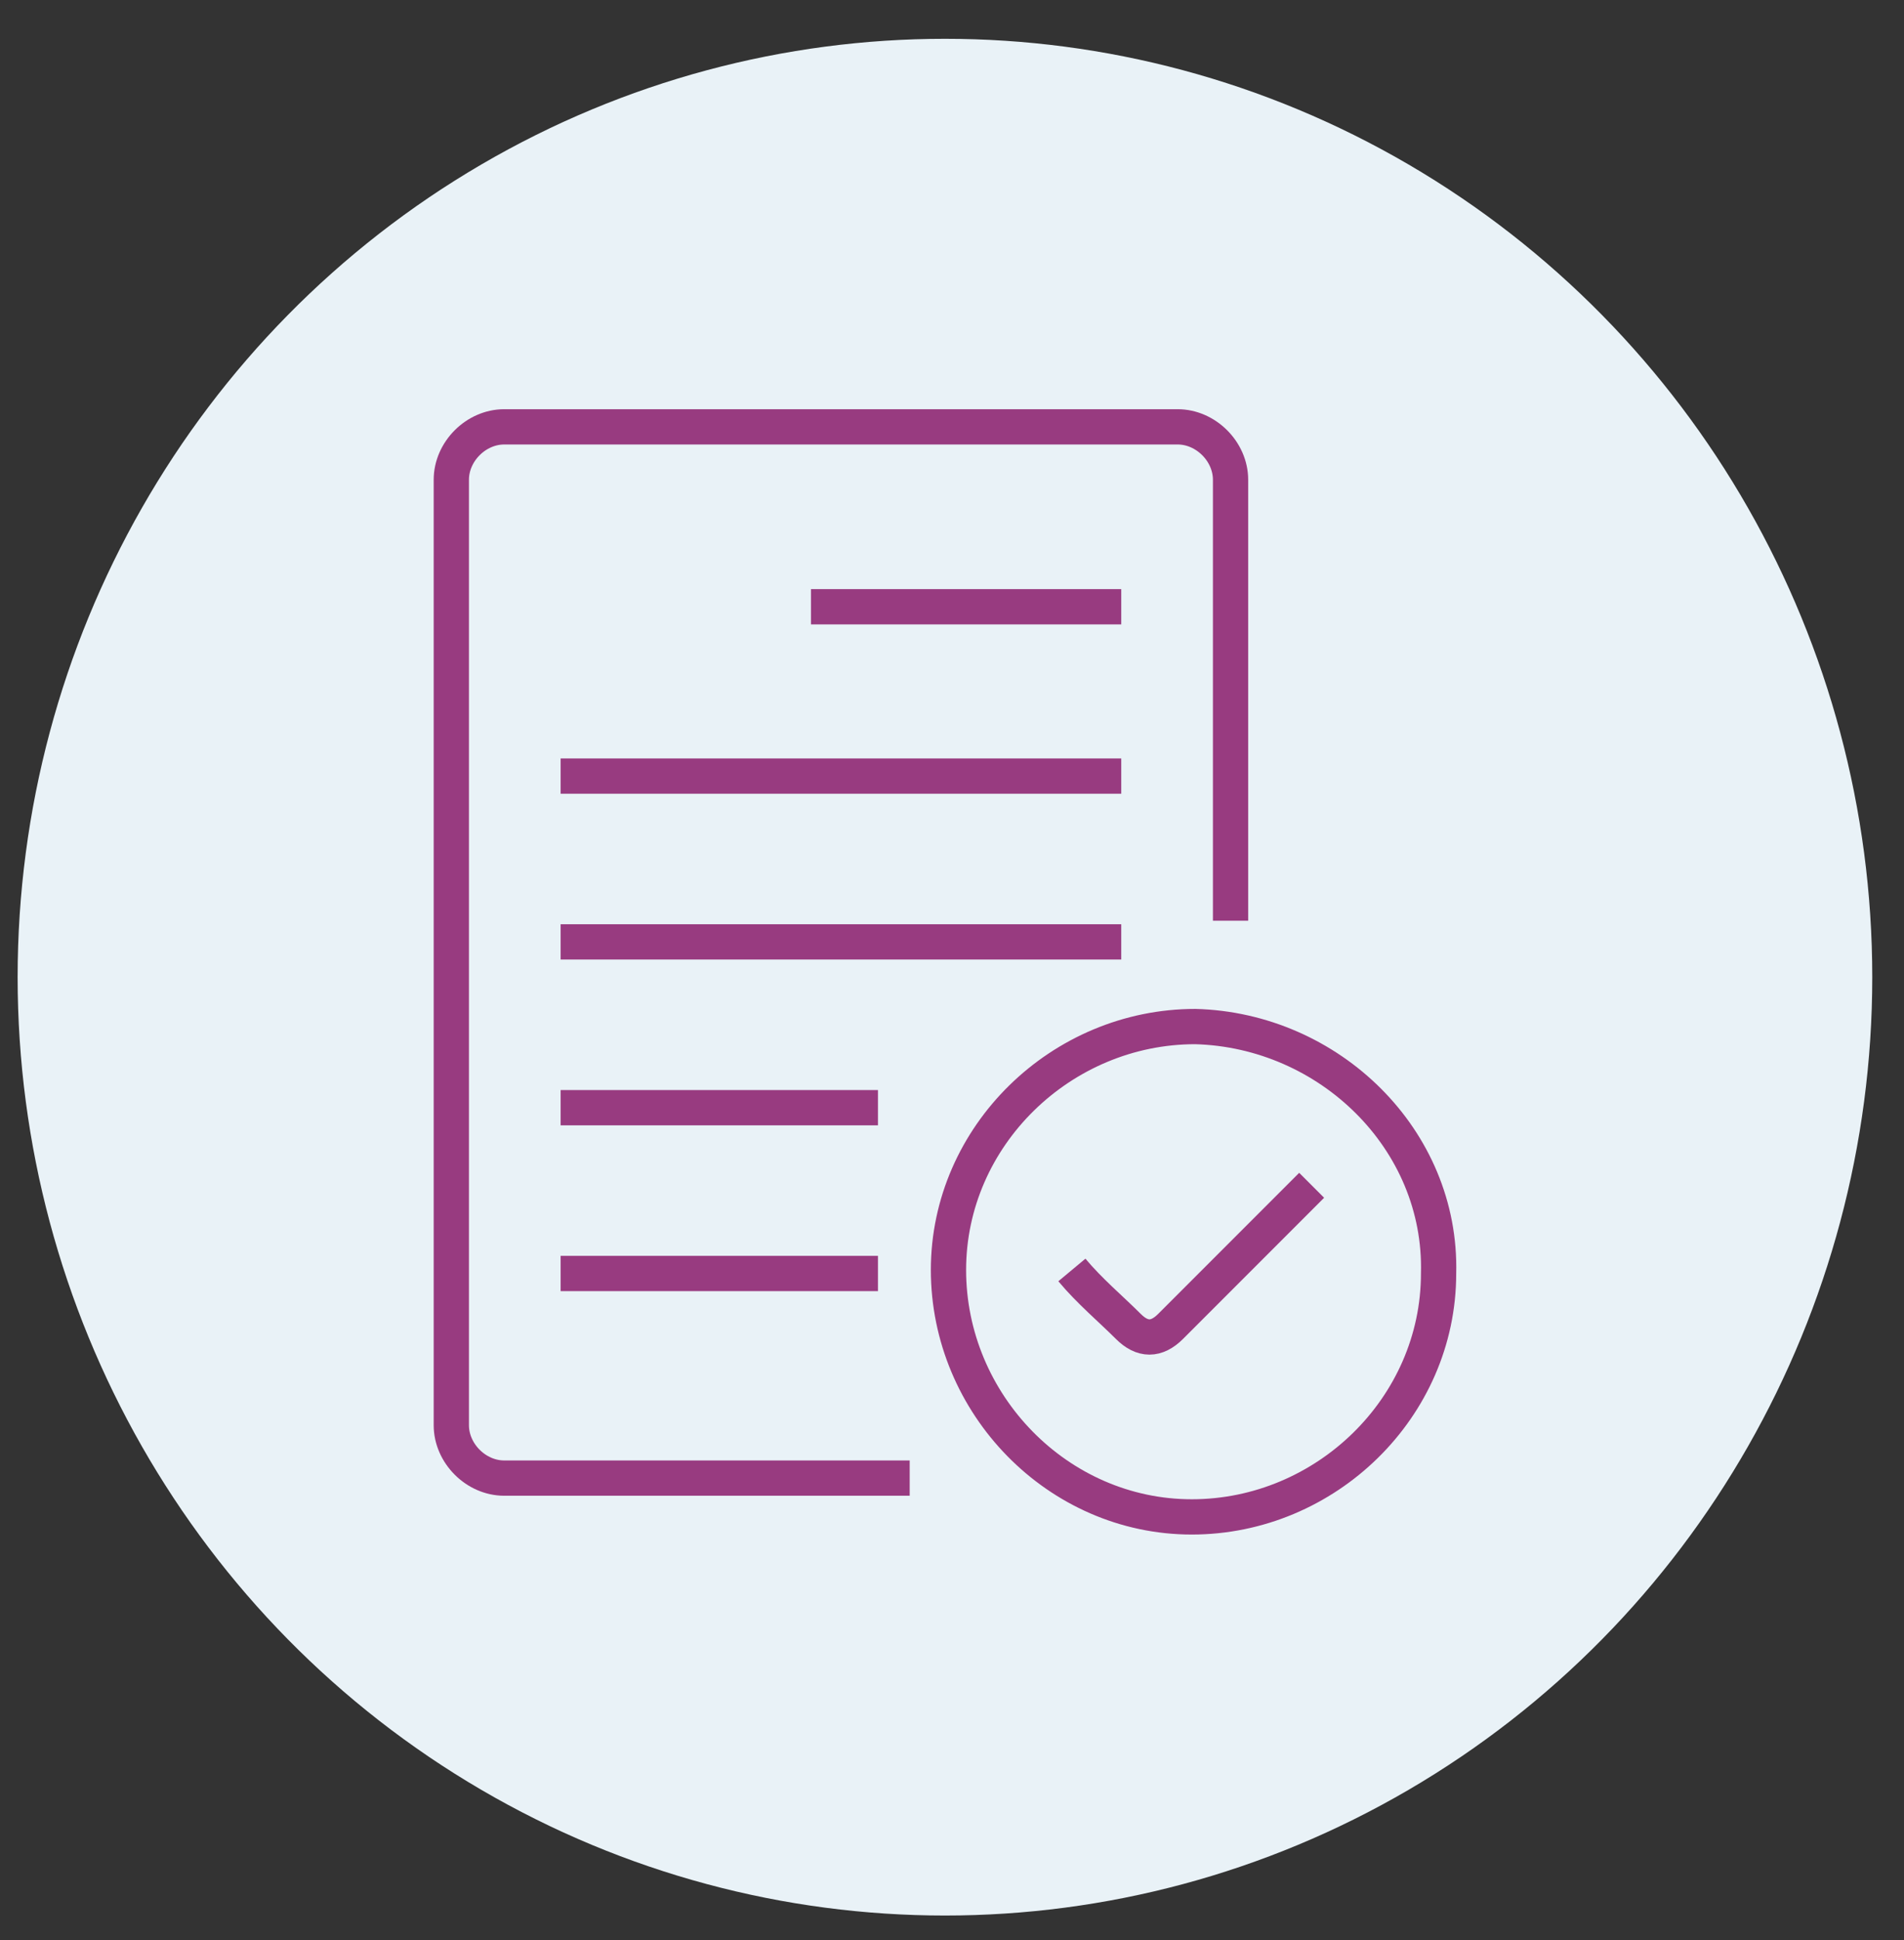 <?xml version="1.0" encoding="UTF-8"?> <svg xmlns="http://www.w3.org/2000/svg" xmlns:xlink="http://www.w3.org/1999/xlink" version="1.1" id="Layer_1" x="0px" y="0px" viewBox="0 0 54 55" style="enable-background:new 0 0 54 55;" xml:space="preserve"><rect x="0" y="0" width="54" height="55" fill="#333333" stroke="none"/> <style type="text/css"> .st0{fill:#E9F2F7;} .st1{fill:none;stroke:#983B80;stroke-miterlimit:10;} </style> <ellipse class="st0" cx="26.8" cy="27.7" rx="26.3" ry="26.6"></ellipse> <g> <path class="st1" d="M25.8,41.9H14.3c-0.8,0-1.5-0.7-1.5-1.5V13.6c0-0.8,0.7-1.5,1.5-1.5h19.1c0.8,0,1.5,0.7,1.5,1.5v12.5"></path> <g> <path class="st1" d="M33.9,29.1c-3.8,0-7,3.1-7,6.9c0,3.8,3.1,7,6.9,7c3.8,0,7-3.1,7-6.9C40.9,32.3,37.7,29.2,33.9,29.1z"></path> <path class="st1" d="M37.2,33.6c-1.3,1.3-2.7,2.7-4,4c-0.4,0.4-0.8,0.4-1.2,0c-0.5-0.5-1.1-1-1.6-1.6"></path> </g> <line class="st1" x1="23" y1="17.2" x2="31.8" y2="17.2"></line> <line class="st1" x1="15.9" y1="22" x2="31.8" y2="22"></line> <line class="st1" x1="15.9" y1="26.7" x2="31.8" y2="26.7"></line> <line class="st1" x1="15.9" y1="31.4" x2="24.9" y2="31.4"></line> <line class="st1" x1="15.9" y1="36.1" x2="24.9" y2="36.1"></line> </g> </svg> 